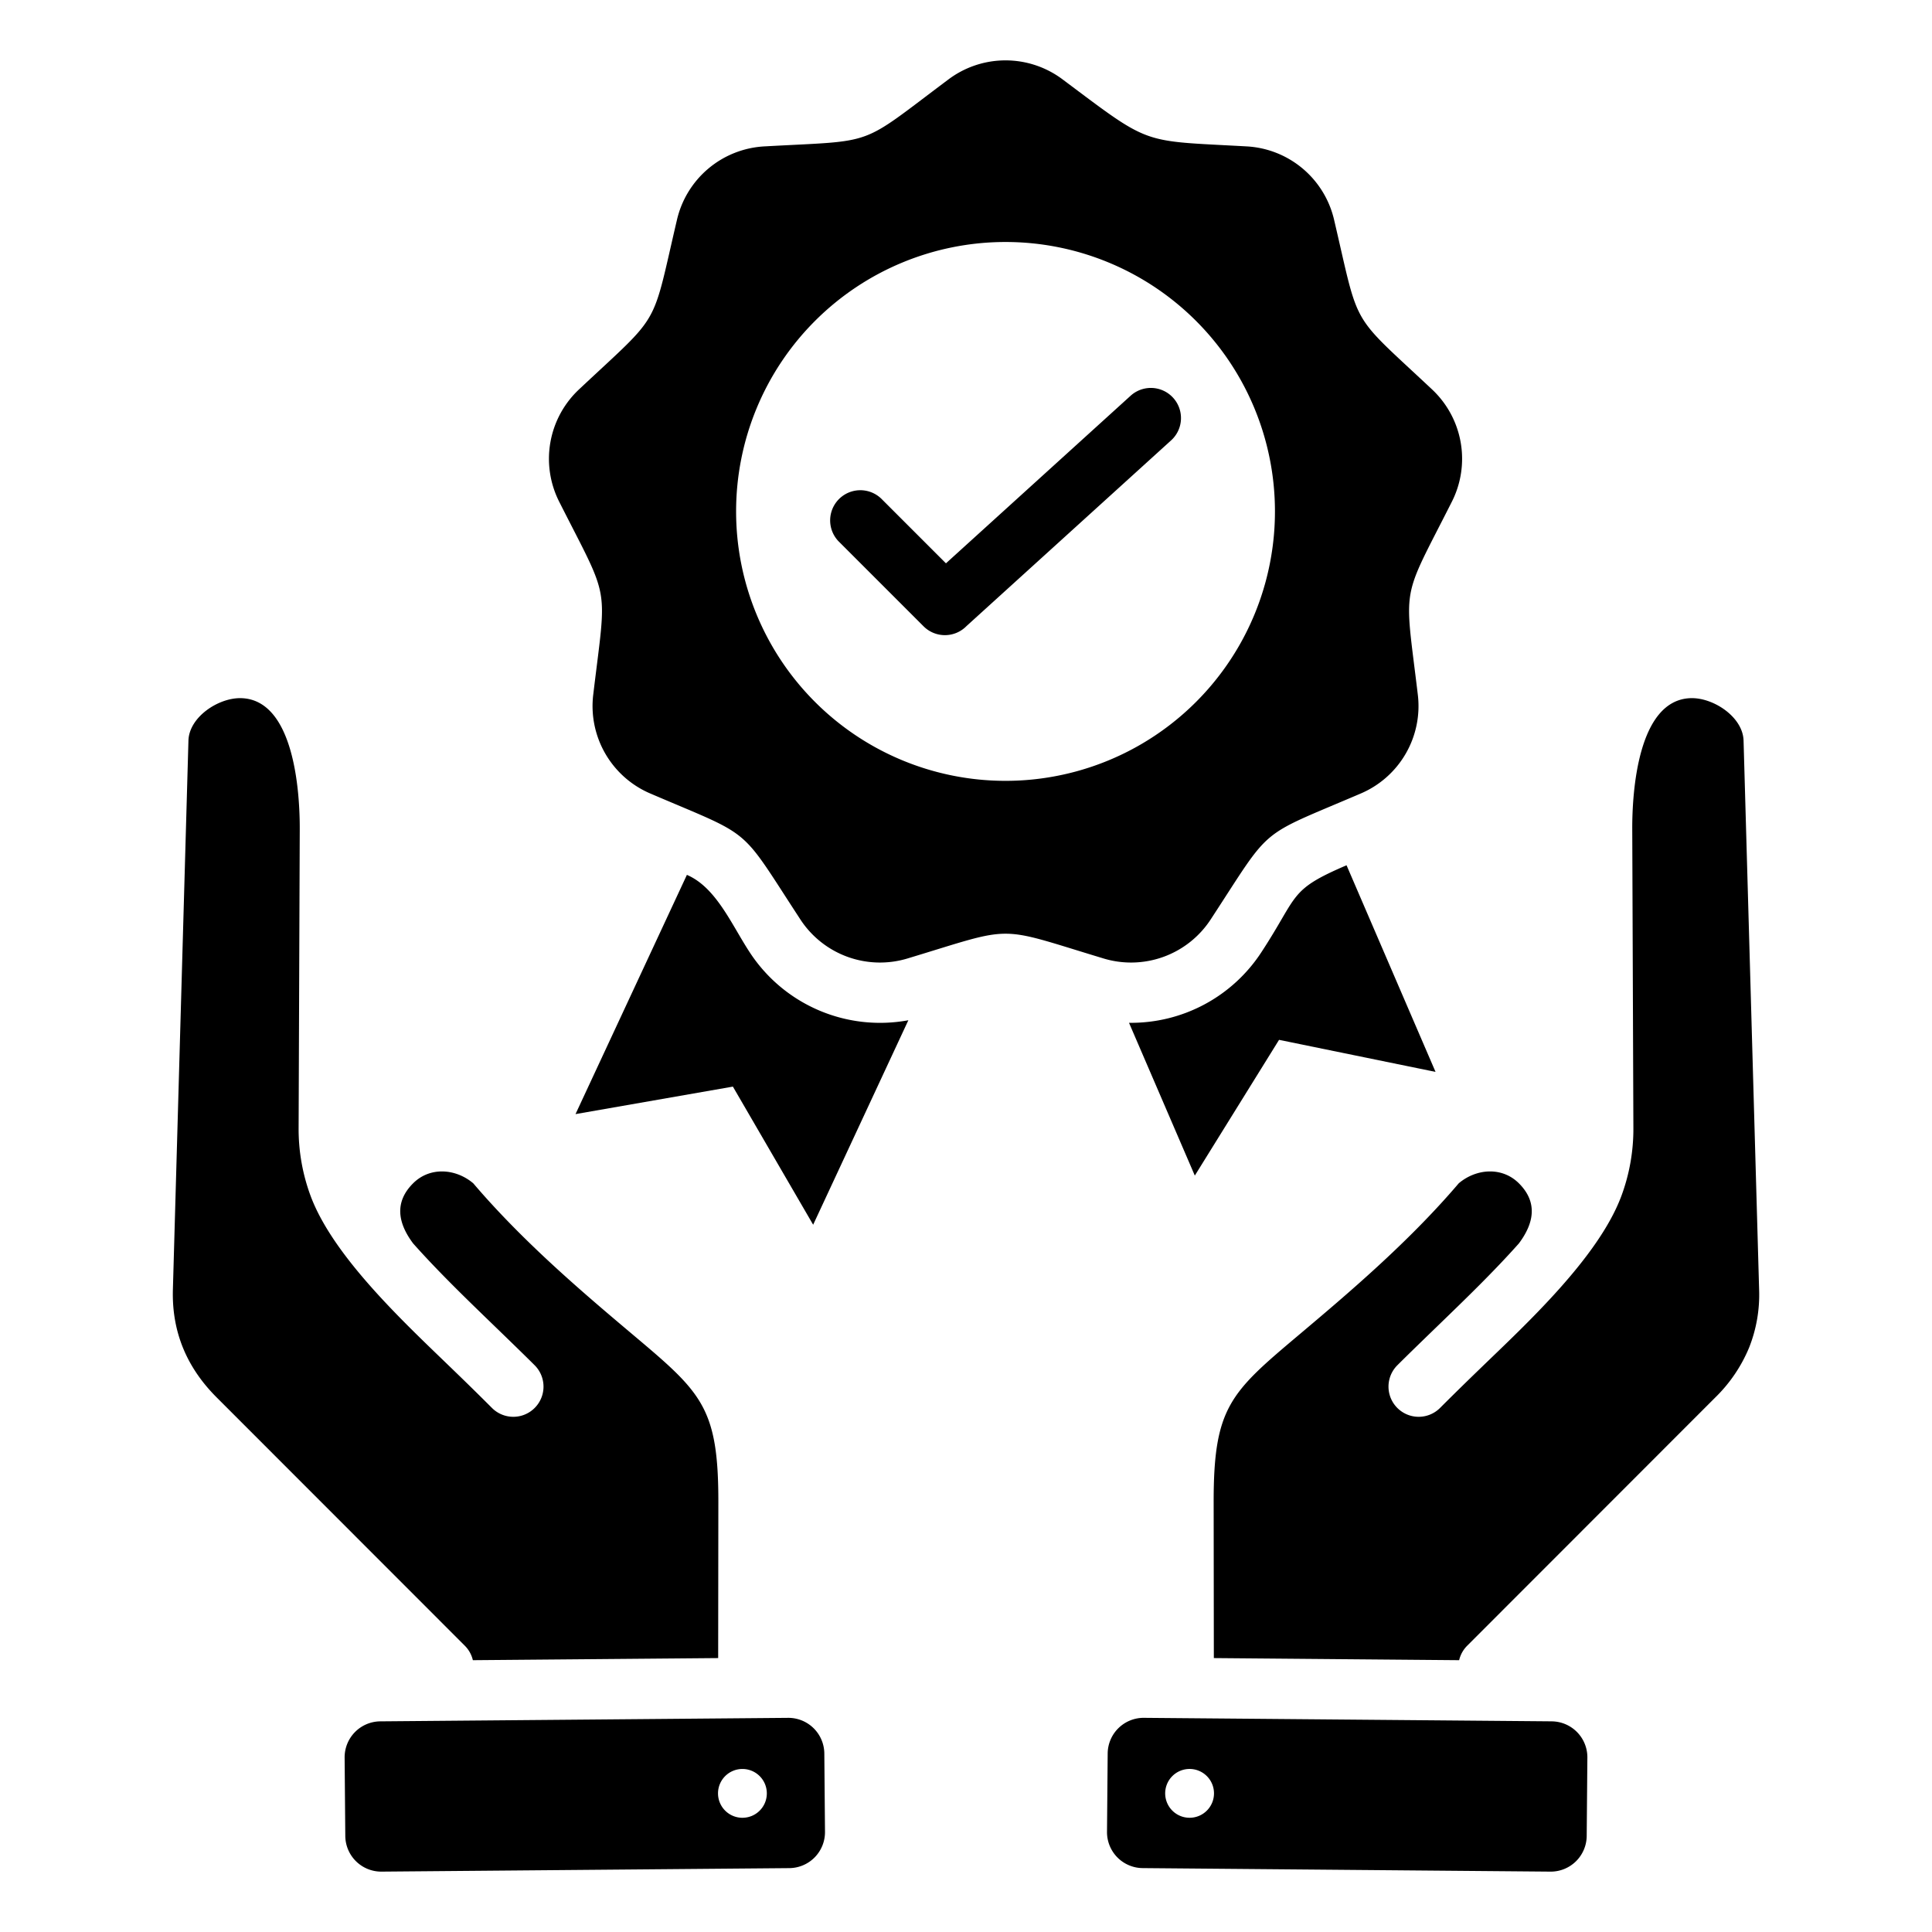 <svg id="Layer_1" height="512" viewBox="0 0 512 512" width="512" xmlns="http://www.w3.org/2000/svg" data-name="Layer 1"><path d="m454.591 370.321-65.774 65.817a7.957 7.957 0 0 0 -2.129 3.828l-65.008-.558-.05-41.259c-.031-25.137 4.406-29.064 22.394-44.224 12.8-10.788 29.071-24.5 42.555-40.332 4.637-3.926 11.482-4.464 15.957.01 5.053 5.053 3.986 10.577-.019 15.924-6.648 7.461-13.832 14.414-21.245 21.587-4.083 3.952-8.227 7.962-11.045 10.78a8 8 0 0 0 11.313 11.312c4.575-4.575 7.739-7.638 10.857-10.655 11.839-11.457 31.169-29.217 37.277-45.585a51 51 0 0 0 3.189-18.214l-.3-79.019c-.036-9.605 1.406-34.267 15.479-34.714 5.993-.191 13.842 4.965 14.02 11.253l4.122 145.464a37.957 37.957 0 0 1 -2.66 15.413 39.644 39.644 0 0 1 -8.932 13.172zm-155.391-99.265 17.438 40.487 22.323-35.973 41.474 8.494-23.585-54.759c-15.406 6.6-12.6 7.8-22.5 22.933a41.246 41.246 0 0 1 -35.15 18.818zm-76.94-127.569a8 8 0 0 1 11.313-11.312l17.113 17.112 48.977-44.447a7.986 7.986 0 0 1 10.75 11.812l-54.3 49.282a8 8 0 0 1 -11.357.045l-22.492-22.492zm157.09-40.437c-21.823-20.481-18.931-15.474-25.758-44.613a25.2 25.2 0 0 0 -23.421-19.652c-28-1.558-24.937-.05-48.407-17.619a25.2 25.2 0 0 0 -30.574 0c-23.961 17.934-18.527 15.957-48.409 17.619a25.2 25.2 0 0 0 -23.421 19.652c-6.826 29.14-3.935 24.132-25.757 44.613a25.2 25.2 0 0 0 -5.309 30.109c13.5 26.709 12.5 21.015 8.945 50.731a25.2 25.2 0 0 0 15.287 26.478c27.511 11.782 23.082 8.066 39.462 33.113a25.2 25.2 0 0 0 28.73 10.456c28.648-8.658 22.866-8.658 51.514 0a25.2 25.2 0 0 0 28.73-10.456c16.38-25.048 11.951-21.331 39.462-33.113a25.2 25.2 0 0 0 15.287-26.478c-3.552-29.716-4.556-24.022 8.945-50.731a25.2 25.2 0 0 0 -5.308-30.109zm-112.875 103.882a71.4 71.4 0 1 1 71.4-71.4 71.4 71.4 0 0 1 -71.4 71.4zm-50.981 117.631-21.271-36.6-41.705 7.286 29.518-63.4c7.74 3.314 11.821 13.142 16.562 20.392a41.243 41.243 0 0 0 42.125 18.135l-25.229 54.19zm-158.084 45.758c-7.91-7.906-11.91-17.365-11.592-28.585l4.121-145.464c.178-6.288 8.027-11.444 14.02-11.253 14.073.447 15.515 25.109 15.479 34.714l-.3 79.019a51 51 0 0 0 3.189 18.214c6.029 16.155 25.012 33.716 37.277 45.585 3.118 3.017 6.283 6.08 10.857 10.655a8 8 0 0 0 11.313-11.312c-2.817-2.818-6.962-6.828-11.045-10.78-7.413-7.173-14.6-14.126-21.245-21.587-4.005-5.347-5.072-10.871-.019-15.924 4.475-4.474 11.321-3.936 15.957-.01 13.484 15.831 29.755 29.544 42.555 40.332 17.988 15.16 22.426 19.087 22.394 44.224l-.05 41.259-65.008.558a7.964 7.964 0 0 0 -2.128-3.828zm161.044 94.351a9.534 9.534 0 0 0 -9.587-9.424l-108.116.929a9.533 9.533 0 0 0 -9.422 9.587l.178 20.812a9.534 9.534 0 0 0 9.587 9.424l108.115-.929a9.533 9.533 0 0 0 9.423-9.587zm-19.316 16.6a6.467 6.467 0 1 1 3.62-8.4 6.467 6.467 0 0 1 -3.62 8.403zm212.111-25.1-108.116-.929a9.532 9.532 0 0 0 -9.586 9.424l-.179 20.812a9.533 9.533 0 0 0 9.423 9.587l108.115.934a9.534 9.534 0 0 0 9.587-9.424l.178-20.812a9.533 9.533 0 0 0 -9.422-9.587zm-89.988 21.478a6.467 6.467 0 1 1 -3.62-8.4 6.466 6.466 0 0 1 3.62 8.405z" fill-rule="evenodd"/></svg>